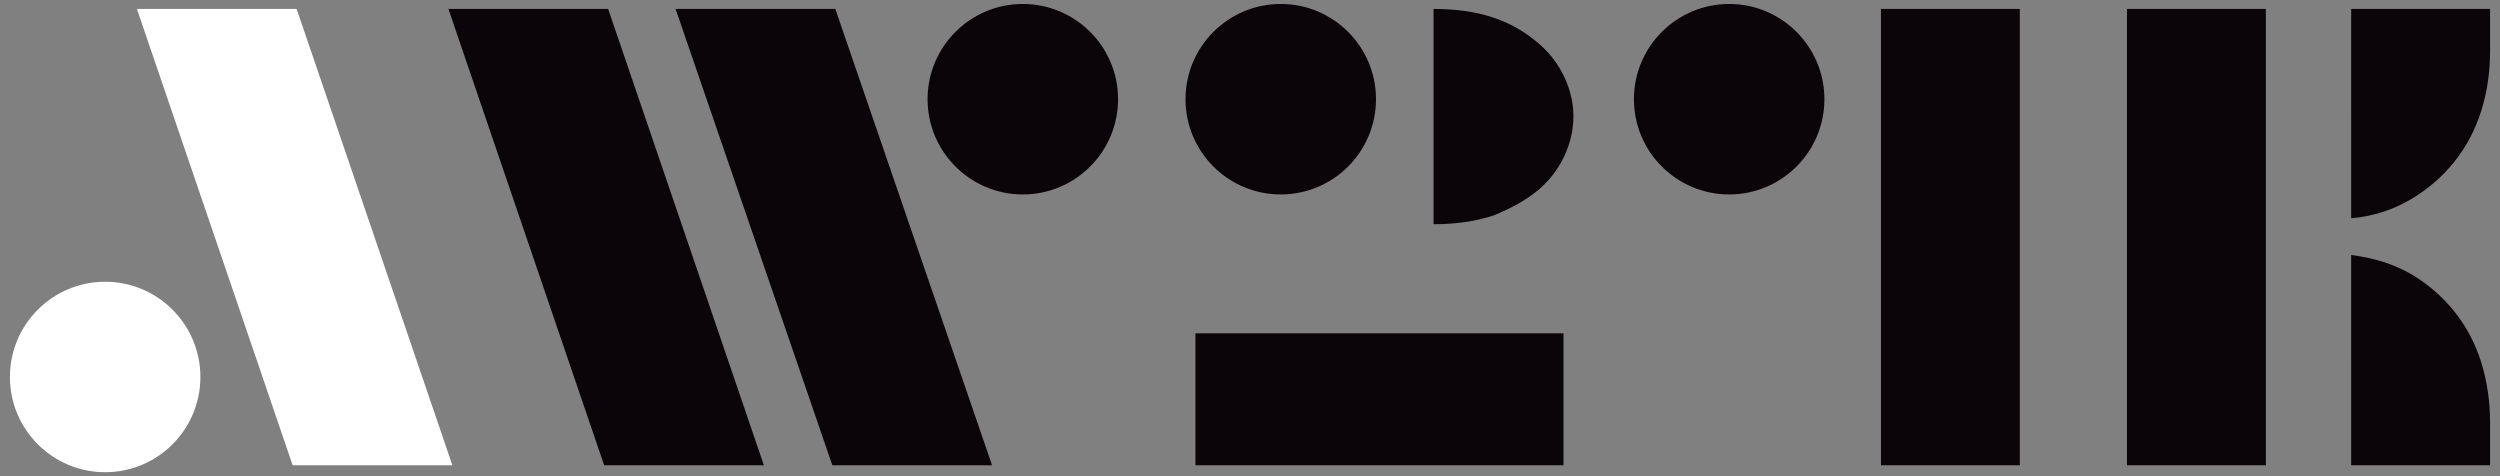 <?xml version="1.0" encoding="utf-8"?>
<!-- Generator: Adobe Illustrator 26.3.1, SVG Export Plug-In . SVG Version: 6.00 Build 0)  -->
<svg version="1.1" id="AW21K_Logo" xmlns="http://www.w3.org/2000/svg" xmlns:xlink="http://www.w3.org/1999/xlink" x="0px" y="0px"
	 viewBox="0 0 252 48" style="enable-background:new 0 0 252 48;" xml:space="preserve">
<rect x="0" y="0" width="252" height="48" fill="#808080" stroke="none"/>
<style type="text/css">
	.st0{fill:#FFFFFF;}
	.st1{fill:#0A0508;}
</style>
<g>
	<path class="st0" d="M45.6,46.9H29.5l-15.7-46h16.1L45.6,46.9z M10.6,28.4C5.3,28.4,1,32.7,1,38s4.3,9.6,9.6,9.6s9.6-4.3,9.6-9.6
		C20.2,32.7,15.9,28.4,10.6,28.4z"/>
	<path class="st1" d="M77,46.9H60.9l-15.7-46h16.1L77,46.9z M100,46.9H83.9l-15.8-46h16.1L100,46.9z M157.6,46.9h-37.1V33.6h37.1
		V46.9z M158.6,11.7c0,1.4-0.3,2.7-0.9,4c-0.6,1.3-1.5,2.5-2.7,3.5s-2.7,1.8-4.4,2.5c-1.8,0.6-3.8,0.9-6.1,0.9V0.9
		c2.3,0,4.4,0.3,6.1,0.9c1.8,0.6,3.2,1.5,4.4,2.5s2.1,2.2,2.7,3.5S158.6,10.4,158.6,11.7z M203.6,46.9h-14v-46h14V46.9z M228.4,46.9
		h-14v-46h14V46.9z M251,5.1c0,2.2-0.3,4.2-0.9,6.1s-1.5,3.6-2.7,5.1s-2.7,2.8-4.4,3.8c-1.7,1-3.7,1.7-6,1.9V0.9h14V5.1z M251,46.9
		h-14V25.7c2.3,0.3,4.2,0.9,6,1.9c1.7,1,3.2,2.3,4.4,3.8c1.2,1.5,2.1,3.2,2.7,5.1c0.6,1.9,0.9,4,0.9,6.1V46.9z M103.1,0.4
		c-5.3,0-9.6,4.3-9.6,9.6s4.3,9.6,9.6,9.6s9.6-4.3,9.6-9.6S108.4,0.4,103.1,0.4z M129.1,0.4c-5.3,0-9.6,4.3-9.6,9.6s4.3,9.6,9.6,9.6
		s9.6-4.3,9.6-9.6S134.4,0.4,129.1,0.4z M174.3,0.4c-5.3,0-9.6,4.3-9.6,9.6s4.3,9.6,9.6,9.6s9.6-4.3,9.6-9.6S179.6,0.4,174.3,0.4z"
		/>
</g>
</svg>
